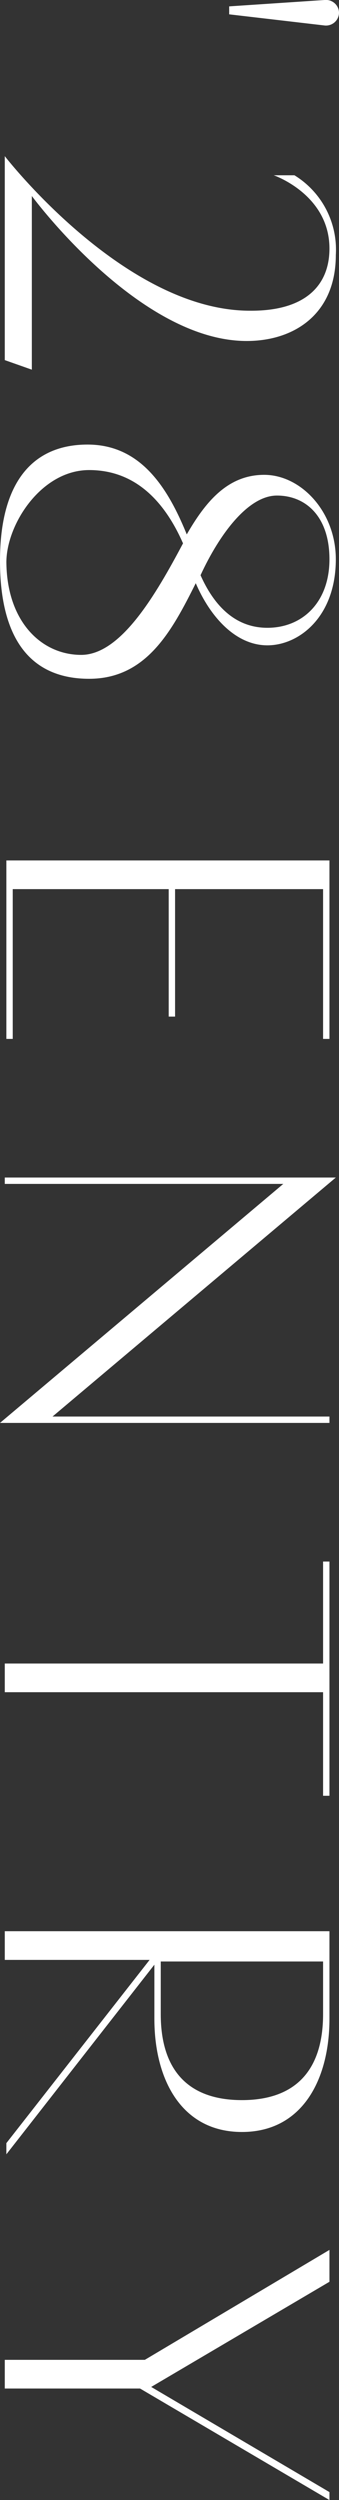 <svg xmlns="http://www.w3.org/2000/svg" width="21.3" height="156.9" viewBox="0 0 21.3 156.9"><rect x="0" y="0" width="21.3" height="156.9" fill="#333333" stroke="none"/><g transform="translate(21.3) rotate(90)"><path d="M.4,6.9,0,.9A.818.818,0,0,1,.8,0a.818.818,0,0,1,.8.9l-.7,6H.4Z" fill="#fff"/><path d="M54,.6H65.2V1H55.8v9.3h8v.4h-8v9.8h9.4v.4H54V.5h0Z" fill="#fff"/><path d="M73.9.2,88.9,18V.6h.4V21.3L74.3,3.5V21h-.4V.3h0Z" fill="#fff"/><path d="M104.5,1H98V.6h14.7V1h-6.5V21h-1.8V1h.1Z" fill="#fff"/><path d="M121.4.6h5.3c3.8,0,7.1,1.7,7.1,5.5s-3.3,5.5-7.1,5.5h-3.4l11.9,9.3h-.7l-11.5-9V21h-1.8V.6h.2Zm5,10.6c3.6,0,5.4-1.8,5.4-5.1S130,1,126.4,1h-3.3V11.2Z" fill="#fff"/><path d="M148.1,12.2,141.2.6h2l6.6,11.2L156.4.6h.5l-7,11.9V21h-1.8V12.2h0Z" fill="#fff"/><path d="M19.5,5.5c0-3.4-1.6-4.9-3.9-4.9C12.2.6,11,4.1,11,4.1V2.8A5.478,5.478,0,0,1,16,.2c3.7,0,5.4,2.6,5.4,5.6,0,6.8-9.1,13.5-9.1,13.5H23.2L22.6,21H9.8s9.7-7.5,9.7-15.4Z" fill="#fff"/><path d="M33.6,9.6C31.5,8.4,29.8,7,29.8,4.7S32.1.2,35.1.2c3.6,0,5.4,2.3,5.4,4.3S38.7,8.1,36.6,9c3,1.5,6,3.1,6,6.7s-2.4,5.6-7.4,5.6-7.3-2.1-7.3-5.5,2.8-5.1,5.8-6.3Zm1.6,11.3c3.8,0,5.9-2.2,5.9-4.7s-3.8-4.7-7-6.4c-2.5,1.1-4.6,2.9-4.6,5.9s3.4,5.2,5.8,5.2ZM39.4,4.5c0-2.2-1.6-3.9-4.3-3.9s-4,1.5-4,3.3,2.4,3.6,5,4.8C37.9,7.9,39.4,6.6,39.4,4.5Z" fill="#fff"/></g></svg>
